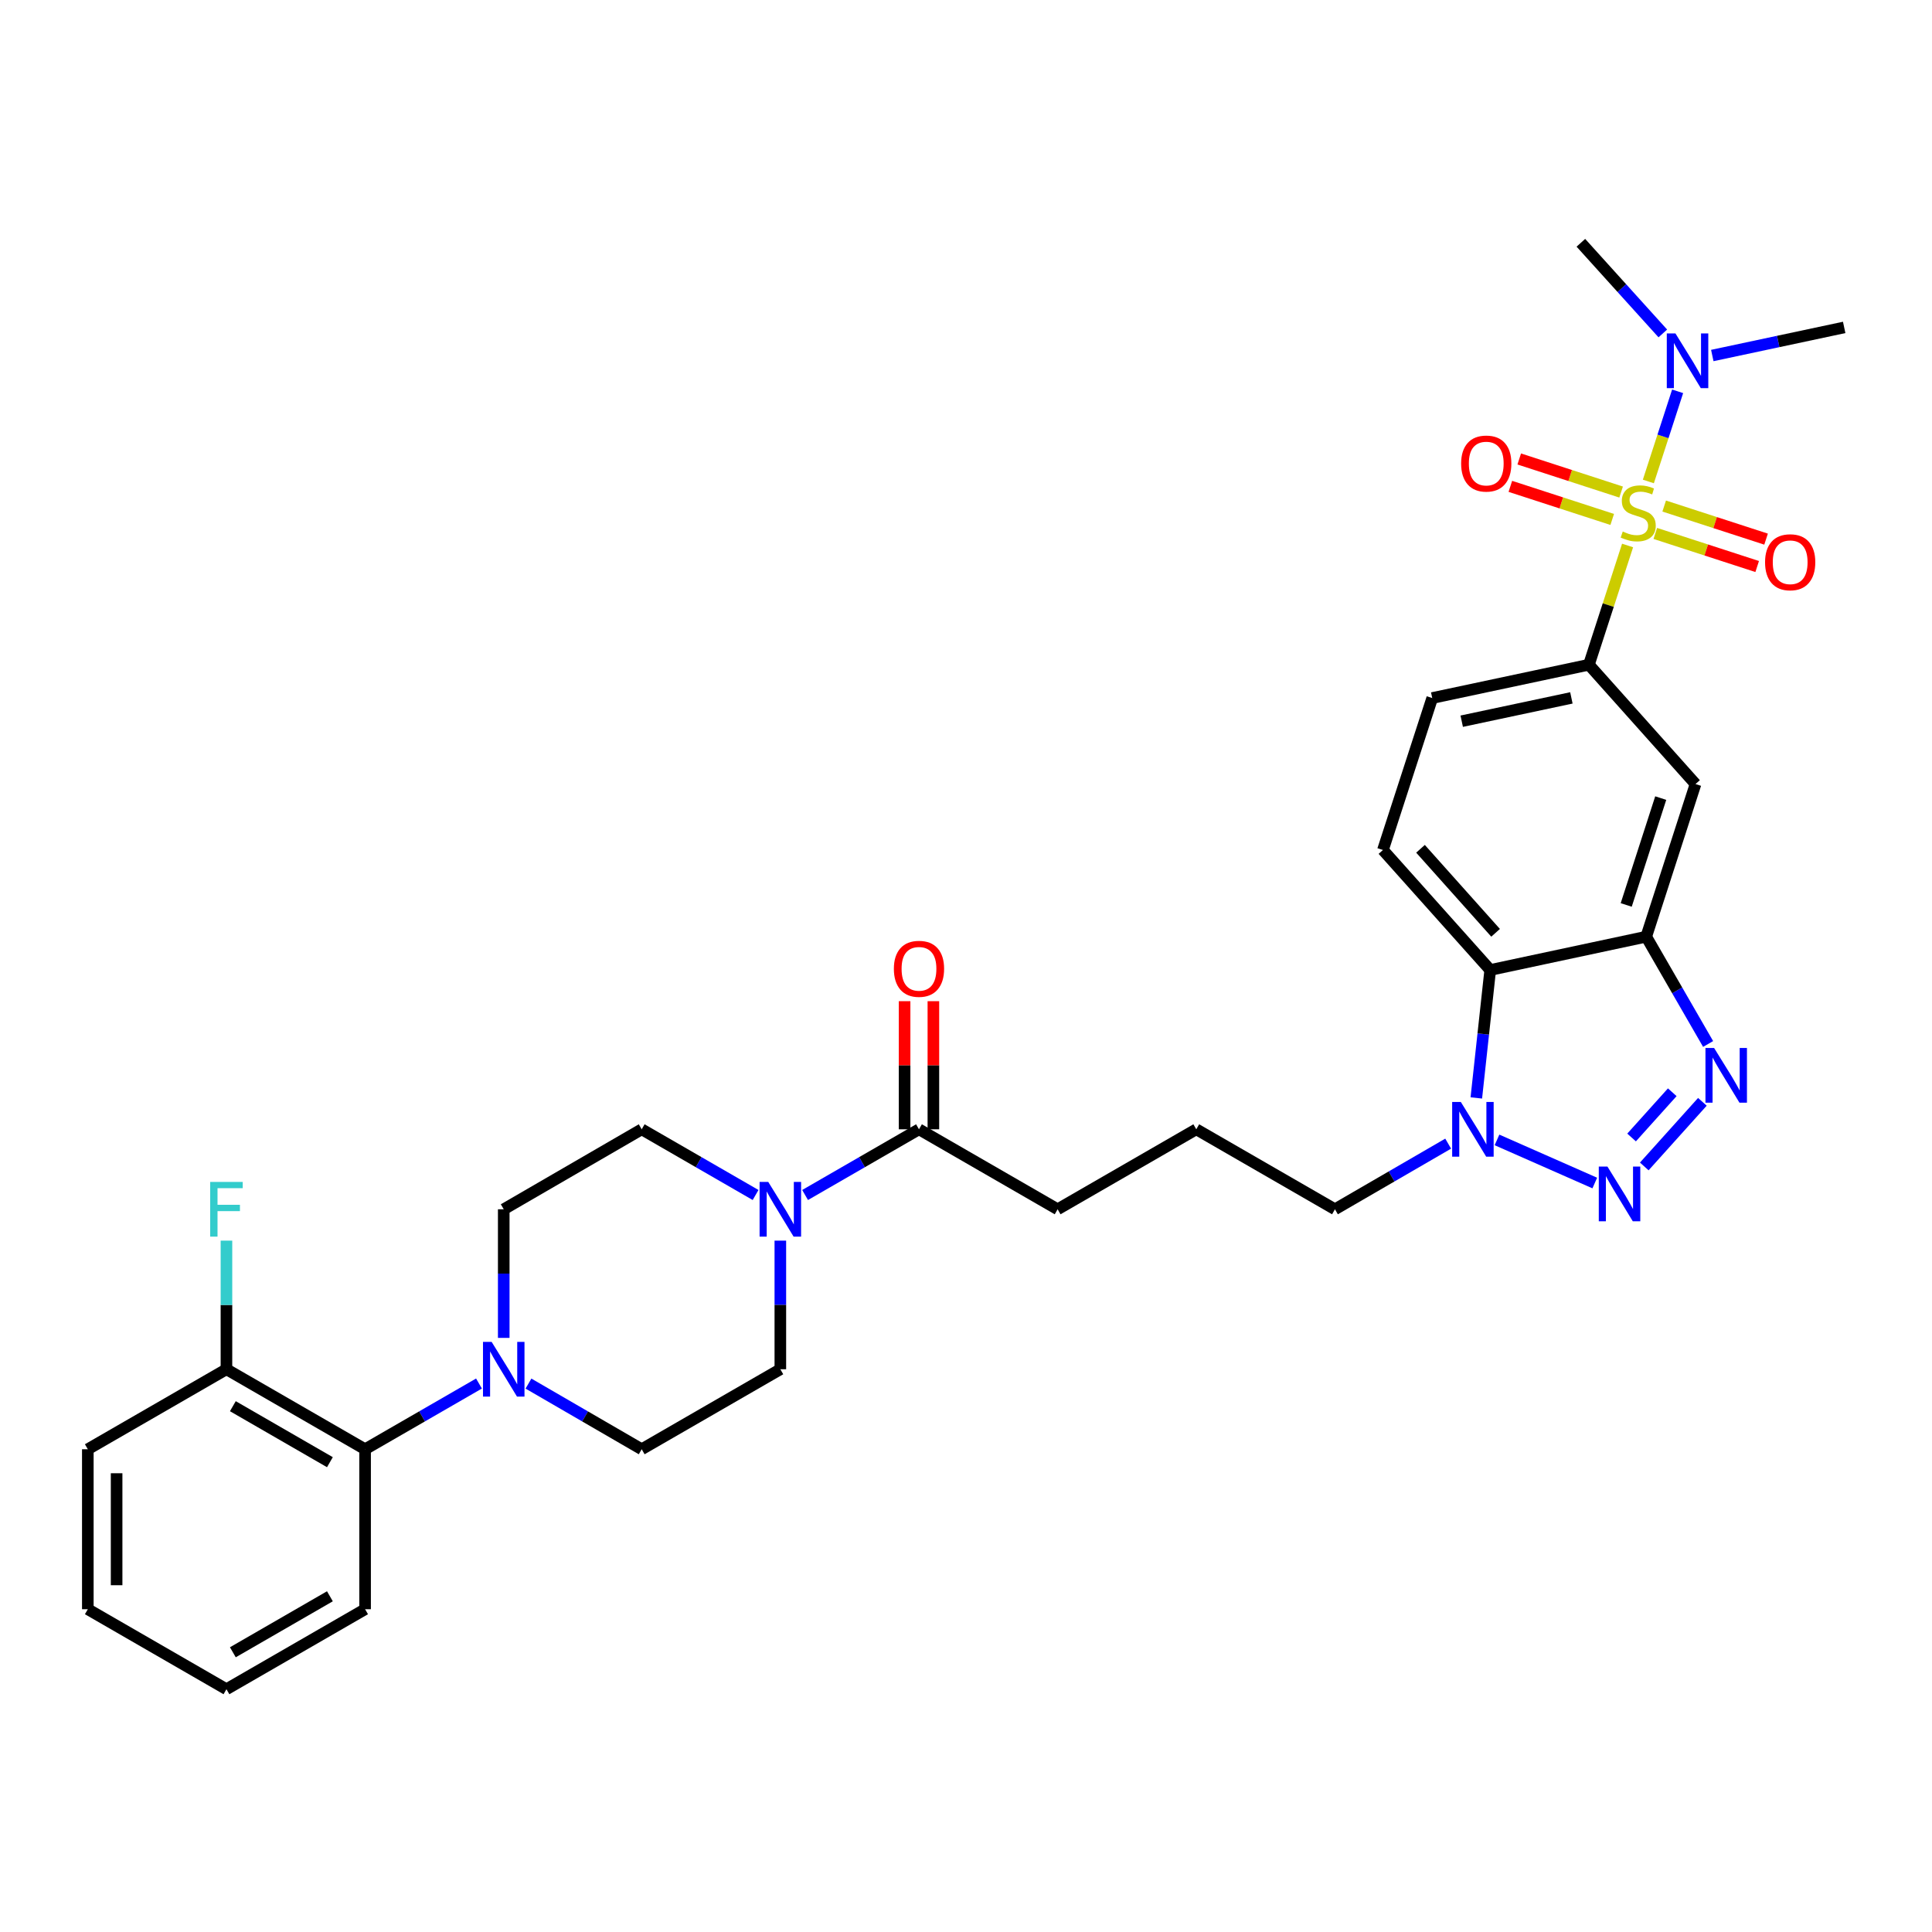 <?xml version='1.0' encoding='iso-8859-1'?>
<svg version='1.1' baseProfile='full'
              xmlns='http://www.w3.org/2000/svg'
                      xmlns:rdkit='http://www.rdkit.org/xml'
                      xmlns:xlink='http://www.w3.org/1999/xlink'
                  xml:space='preserve'
width='1000px' height='1000px' viewBox='0 0 1000 1000'>
<!-- END OF HEADER -->
<rect style='opacity:1.0;fill:#FFFFFF;stroke:none' width='1000' height='1000' x='0' y='0'> </rect>
<path class='bond-5' d='M 842.435,282.343 L 832.424,313.203' style='fill:none;fill-rule:evenodd;stroke:#CCCC00;stroke-width:6px;stroke-linecap:butt;stroke-linejoin:miter;stroke-opacity:1' />
<path class='bond-5' d='M 832.424,313.203 L 822.414,344.063' style='fill:none;fill-rule:evenodd;stroke:#000000;stroke-width:6px;stroke-linecap:butt;stroke-linejoin:miter;stroke-opacity:1' />
<path class='bond-10' d='M 853.188,249.208 L 860.763,225.877' style='fill:none;fill-rule:evenodd;stroke:#CCCC00;stroke-width:6px;stroke-linecap:butt;stroke-linejoin:miter;stroke-opacity:1' />
<path class='bond-10' d='M 860.763,225.877 L 868.338,202.546' style='fill:none;fill-rule:evenodd;stroke:#0000FF;stroke-width:6px;stroke-linecap:butt;stroke-linejoin:miter;stroke-opacity:1' />
<path class='bond-12' d='M 839.087,254.687 L 812.722,246.125' style='fill:none;fill-rule:evenodd;stroke:#CCCC00;stroke-width:6px;stroke-linecap:butt;stroke-linejoin:miter;stroke-opacity:1' />
<path class='bond-12' d='M 812.722,246.125 L 786.357,237.562' style='fill:none;fill-rule:evenodd;stroke:#FF0000;stroke-width:6px;stroke-linecap:butt;stroke-linejoin:miter;stroke-opacity:1' />
<path class='bond-12' d='M 834.483,268.863 L 808.119,260.3' style='fill:none;fill-rule:evenodd;stroke:#CCCC00;stroke-width:6px;stroke-linecap:butt;stroke-linejoin:miter;stroke-opacity:1' />
<path class='bond-12' d='M 808.119,260.3 L 781.754,251.737' style='fill:none;fill-rule:evenodd;stroke:#FF0000;stroke-width:6px;stroke-linecap:butt;stroke-linejoin:miter;stroke-opacity:1' />
<path class='bond-13' d='M 856.779,276.103 L 883.147,284.666' style='fill:none;fill-rule:evenodd;stroke:#CCCC00;stroke-width:6px;stroke-linecap:butt;stroke-linejoin:miter;stroke-opacity:1' />
<path class='bond-13' d='M 883.147,284.666 L 909.516,293.229' style='fill:none;fill-rule:evenodd;stroke:#FF0000;stroke-width:6px;stroke-linecap:butt;stroke-linejoin:miter;stroke-opacity:1' />
<path class='bond-13' d='M 861.382,261.928 L 887.751,270.491' style='fill:none;fill-rule:evenodd;stroke:#CCCC00;stroke-width:6px;stroke-linecap:butt;stroke-linejoin:miter;stroke-opacity:1' />
<path class='bond-13' d='M 887.751,270.491 L 914.119,279.054' style='fill:none;fill-rule:evenodd;stroke:#FF0000;stroke-width:6px;stroke-linecap:butt;stroke-linejoin:miter;stroke-opacity:1' />
<path class='bond-0' d='M 851.074,603.745 L 881.155,570.298' style='fill:none;fill-rule:evenodd;stroke:#0000FF;stroke-width:6px;stroke-linecap:butt;stroke-linejoin:miter;stroke-opacity:1' />
<path class='bond-0' d='M 844.505,588.761 L 865.562,565.349' style='fill:none;fill-rule:evenodd;stroke:#0000FF;stroke-width:6px;stroke-linecap:butt;stroke-linejoin:miter;stroke-opacity:1' />
<path class='bond-33' d='M 825.456,612.332 L 774.839,590.017' style='fill:none;fill-rule:evenodd;stroke:#0000FF;stroke-width:6px;stroke-linecap:butt;stroke-linejoin:miter;stroke-opacity:1' />
<path class='bond-1' d='M 884.117,540.362 L 868.099,512.597' style='fill:none;fill-rule:evenodd;stroke:#0000FF;stroke-width:6px;stroke-linecap:butt;stroke-linejoin:miter;stroke-opacity:1' />
<path class='bond-1' d='M 868.099,512.597 L 852.081,484.831' style='fill:none;fill-rule:evenodd;stroke:#000000;stroke-width:6px;stroke-linecap:butt;stroke-linejoin:miter;stroke-opacity:1' />
<path class='bond-2' d='M 852.081,484.831 L 877.6,405.824' style='fill:none;fill-rule:evenodd;stroke:#000000;stroke-width:6px;stroke-linecap:butt;stroke-linejoin:miter;stroke-opacity:1' />
<path class='bond-2' d='M 841.726,468.399 L 859.589,413.094' style='fill:none;fill-rule:evenodd;stroke:#000000;stroke-width:6px;stroke-linecap:butt;stroke-linejoin:miter;stroke-opacity:1' />
<path class='bond-32' d='M 852.081,484.831 L 771.335,502.07' style='fill:none;fill-rule:evenodd;stroke:#000000;stroke-width:6px;stroke-linecap:butt;stroke-linejoin:miter;stroke-opacity:1' />
<path class='bond-3' d='M 764.14,568.288 L 767.737,535.179' style='fill:none;fill-rule:evenodd;stroke:#0000FF;stroke-width:6px;stroke-linecap:butt;stroke-linejoin:miter;stroke-opacity:1' />
<path class='bond-3' d='M 767.737,535.179 L 771.335,502.07' style='fill:none;fill-rule:evenodd;stroke:#000000;stroke-width:6px;stroke-linecap:butt;stroke-linejoin:miter;stroke-opacity:1' />
<path class='bond-23' d='M 749.572,591.945 L 720.271,608.933' style='fill:none;fill-rule:evenodd;stroke:#0000FF;stroke-width:6px;stroke-linecap:butt;stroke-linejoin:miter;stroke-opacity:1' />
<path class='bond-23' d='M 720.271,608.933 L 690.969,625.922' style='fill:none;fill-rule:evenodd;stroke:#000000;stroke-width:6px;stroke-linecap:butt;stroke-linejoin:miter;stroke-opacity:1' />
<path class='bond-4' d='M 771.335,502.07 L 715.809,439.954' style='fill:none;fill-rule:evenodd;stroke:#000000;stroke-width:6px;stroke-linecap:butt;stroke-linejoin:miter;stroke-opacity:1' />
<path class='bond-4' d='M 774.117,482.82 L 735.25,439.338' style='fill:none;fill-rule:evenodd;stroke:#000000;stroke-width:6px;stroke-linecap:butt;stroke-linejoin:miter;stroke-opacity:1' />
<path class='bond-8' d='M 822.414,344.063 L 877.6,405.824' style='fill:none;fill-rule:evenodd;stroke:#000000;stroke-width:6px;stroke-linecap:butt;stroke-linejoin:miter;stroke-opacity:1' />
<path class='bond-15' d='M 822.414,344.063 L 741.32,361.302' style='fill:none;fill-rule:evenodd;stroke:#000000;stroke-width:6px;stroke-linecap:butt;stroke-linejoin:miter;stroke-opacity:1' />
<path class='bond-15' d='M 813.349,361.227 L 756.583,373.295' style='fill:none;fill-rule:evenodd;stroke:#000000;stroke-width:6px;stroke-linecap:butt;stroke-linejoin:miter;stroke-opacity:1' />
<path class='bond-6' d='M 416.714,618.531 L 446.19,601.526' style='fill:none;fill-rule:evenodd;stroke:#0000FF;stroke-width:6px;stroke-linecap:butt;stroke-linejoin:miter;stroke-opacity:1' />
<path class='bond-6' d='M 446.19,601.526 L 475.665,584.522' style='fill:none;fill-rule:evenodd;stroke:#000000;stroke-width:6px;stroke-linecap:butt;stroke-linejoin:miter;stroke-opacity:1' />
<path class='bond-16' d='M 391.091,618.531 L 361.616,601.526' style='fill:none;fill-rule:evenodd;stroke:#0000FF;stroke-width:6px;stroke-linecap:butt;stroke-linejoin:miter;stroke-opacity:1' />
<path class='bond-16' d='M 361.616,601.526 L 332.14,584.522' style='fill:none;fill-rule:evenodd;stroke:#000000;stroke-width:6px;stroke-linecap:butt;stroke-linejoin:miter;stroke-opacity:1' />
<path class='bond-17' d='M 403.903,642.152 L 403.903,675.437' style='fill:none;fill-rule:evenodd;stroke:#0000FF;stroke-width:6px;stroke-linecap:butt;stroke-linejoin:miter;stroke-opacity:1' />
<path class='bond-17' d='M 403.903,675.437 L 403.903,708.721' style='fill:none;fill-rule:evenodd;stroke:#000000;stroke-width:6px;stroke-linecap:butt;stroke-linejoin:miter;stroke-opacity:1' />
<path class='bond-7' d='M 273.537,716.146 L 302.839,733.138' style='fill:none;fill-rule:evenodd;stroke:#0000FF;stroke-width:6px;stroke-linecap:butt;stroke-linejoin:miter;stroke-opacity:1' />
<path class='bond-7' d='M 302.839,733.138 L 332.14,750.13' style='fill:none;fill-rule:evenodd;stroke:#000000;stroke-width:6px;stroke-linecap:butt;stroke-linejoin:miter;stroke-opacity:1' />
<path class='bond-11' d='M 247.922,716.114 L 218.447,733.122' style='fill:none;fill-rule:evenodd;stroke:#0000FF;stroke-width:6px;stroke-linecap:butt;stroke-linejoin:miter;stroke-opacity:1' />
<path class='bond-11' d='M 218.447,733.122 L 188.971,750.13' style='fill:none;fill-rule:evenodd;stroke:#000000;stroke-width:6px;stroke-linecap:butt;stroke-linejoin:miter;stroke-opacity:1' />
<path class='bond-34' d='M 260.734,692.491 L 260.734,659.207' style='fill:none;fill-rule:evenodd;stroke:#0000FF;stroke-width:6px;stroke-linecap:butt;stroke-linejoin:miter;stroke-opacity:1' />
<path class='bond-34' d='M 260.734,659.207 L 260.734,625.922' style='fill:none;fill-rule:evenodd;stroke:#000000;stroke-width:6px;stroke-linecap:butt;stroke-linejoin:miter;stroke-opacity:1' />
<path class='bond-9' d='M 475.665,584.522 L 547.428,625.922' style='fill:none;fill-rule:evenodd;stroke:#000000;stroke-width:6px;stroke-linecap:butt;stroke-linejoin:miter;stroke-opacity:1' />
<path class='bond-21' d='M 483.117,584.522 L 483.117,551.368' style='fill:none;fill-rule:evenodd;stroke:#000000;stroke-width:6px;stroke-linecap:butt;stroke-linejoin:miter;stroke-opacity:1' />
<path class='bond-21' d='M 483.117,551.368 L 483.117,518.213' style='fill:none;fill-rule:evenodd;stroke:#FF0000;stroke-width:6px;stroke-linecap:butt;stroke-linejoin:miter;stroke-opacity:1' />
<path class='bond-21' d='M 468.213,584.522 L 468.213,551.368' style='fill:none;fill-rule:evenodd;stroke:#000000;stroke-width:6px;stroke-linecap:butt;stroke-linejoin:miter;stroke-opacity:1' />
<path class='bond-21' d='M 468.213,551.368 L 468.213,518.213' style='fill:none;fill-rule:evenodd;stroke:#FF0000;stroke-width:6px;stroke-linecap:butt;stroke-linejoin:miter;stroke-opacity:1' />
<path class='bond-27' d='M 886.28,184.014 L 920.413,176.743' style='fill:none;fill-rule:evenodd;stroke:#0000FF;stroke-width:6px;stroke-linecap:butt;stroke-linejoin:miter;stroke-opacity:1' />
<path class='bond-27' d='M 920.413,176.743 L 954.545,169.472' style='fill:none;fill-rule:evenodd;stroke:#000000;stroke-width:6px;stroke-linecap:butt;stroke-linejoin:miter;stroke-opacity:1' />
<path class='bond-28' d='M 860.67,172.585 L 839.463,149.124' style='fill:none;fill-rule:evenodd;stroke:#0000FF;stroke-width:6px;stroke-linecap:butt;stroke-linejoin:miter;stroke-opacity:1' />
<path class='bond-28' d='M 839.463,149.124 L 818.257,125.663' style='fill:none;fill-rule:evenodd;stroke:#000000;stroke-width:6px;stroke-linecap:butt;stroke-linejoin:miter;stroke-opacity:1' />
<path class='bond-20' d='M 188.971,750.13 L 117.209,708.721' style='fill:none;fill-rule:evenodd;stroke:#000000;stroke-width:6px;stroke-linecap:butt;stroke-linejoin:miter;stroke-opacity:1' />
<path class='bond-20' d='M 170.758,756.827 L 120.524,727.842' style='fill:none;fill-rule:evenodd;stroke:#000000;stroke-width:6px;stroke-linecap:butt;stroke-linejoin:miter;stroke-opacity:1' />
<path class='bond-26' d='M 188.971,750.13 L 188.971,832.929' style='fill:none;fill-rule:evenodd;stroke:#000000;stroke-width:6px;stroke-linecap:butt;stroke-linejoin:miter;stroke-opacity:1' />
<path class='bond-14' d='M 715.809,439.954 L 741.32,361.302' style='fill:none;fill-rule:evenodd;stroke:#000000;stroke-width:6px;stroke-linecap:butt;stroke-linejoin:miter;stroke-opacity:1' />
<path class='bond-18' d='M 332.14,584.522 L 260.734,625.922' style='fill:none;fill-rule:evenodd;stroke:#000000;stroke-width:6px;stroke-linecap:butt;stroke-linejoin:miter;stroke-opacity:1' />
<path class='bond-19' d='M 403.903,708.721 L 332.14,750.13' style='fill:none;fill-rule:evenodd;stroke:#000000;stroke-width:6px;stroke-linecap:butt;stroke-linejoin:miter;stroke-opacity:1' />
<path class='bond-22' d='M 117.209,708.721 L 117.209,675.437' style='fill:none;fill-rule:evenodd;stroke:#000000;stroke-width:6px;stroke-linecap:butt;stroke-linejoin:miter;stroke-opacity:1' />
<path class='bond-22' d='M 117.209,675.437 L 117.209,642.152' style='fill:none;fill-rule:evenodd;stroke:#33CCCC;stroke-width:6px;stroke-linecap:butt;stroke-linejoin:miter;stroke-opacity:1' />
<path class='bond-29' d='M 117.209,708.721 L 45.455,750.13' style='fill:none;fill-rule:evenodd;stroke:#000000;stroke-width:6px;stroke-linecap:butt;stroke-linejoin:miter;stroke-opacity:1' />
<path class='bond-25' d='M 690.969,625.922 L 619.19,584.522' style='fill:none;fill-rule:evenodd;stroke:#000000;stroke-width:6px;stroke-linecap:butt;stroke-linejoin:miter;stroke-opacity:1' />
<path class='bond-24' d='M 547.428,625.922 L 619.19,584.522' style='fill:none;fill-rule:evenodd;stroke:#000000;stroke-width:6px;stroke-linecap:butt;stroke-linejoin:miter;stroke-opacity:1' />
<path class='bond-30' d='M 188.971,832.929 L 117.209,874.337' style='fill:none;fill-rule:evenodd;stroke:#000000;stroke-width:6px;stroke-linecap:butt;stroke-linejoin:miter;stroke-opacity:1' />
<path class='bond-30' d='M 170.758,826.231 L 120.524,855.217' style='fill:none;fill-rule:evenodd;stroke:#000000;stroke-width:6px;stroke-linecap:butt;stroke-linejoin:miter;stroke-opacity:1' />
<path class='bond-35' d='M 45.455,750.13 L 45.455,832.929' style='fill:none;fill-rule:evenodd;stroke:#000000;stroke-width:6px;stroke-linecap:butt;stroke-linejoin:miter;stroke-opacity:1' />
<path class='bond-35' d='M 60.358,762.55 L 60.358,820.509' style='fill:none;fill-rule:evenodd;stroke:#000000;stroke-width:6px;stroke-linecap:butt;stroke-linejoin:miter;stroke-opacity:1' />
<path class='bond-31' d='M 117.209,874.337 L 45.455,832.929' style='fill:none;fill-rule:evenodd;stroke:#000000;stroke-width:6px;stroke-linecap:butt;stroke-linejoin:miter;stroke-opacity:1' />
<path  class='atom-0' d='M 839.933 275.115
Q 840.253 275.235, 841.573 275.795
Q 842.893 276.355, 844.333 276.715
Q 845.813 277.035, 847.253 277.035
Q 849.933 277.035, 851.493 275.755
Q 853.053 274.435, 853.053 272.155
Q 853.053 270.595, 852.253 269.635
Q 851.493 268.675, 850.293 268.155
Q 849.093 267.635, 847.093 267.035
Q 844.573 266.275, 843.053 265.555
Q 841.573 264.835, 840.493 263.315
Q 839.453 261.795, 839.453 259.235
Q 839.453 255.675, 841.853 253.475
Q 844.293 251.275, 849.093 251.275
Q 852.373 251.275, 856.093 252.835
L 855.173 255.915
Q 851.773 254.515, 849.213 254.515
Q 846.453 254.515, 844.933 255.675
Q 843.413 256.795, 843.453 258.755
Q 843.453 260.275, 844.213 261.195
Q 845.013 262.115, 846.133 262.635
Q 847.293 263.155, 849.213 263.755
Q 851.773 264.555, 853.293 265.355
Q 854.813 266.155, 855.893 267.795
Q 857.013 269.395, 857.013 272.155
Q 857.013 276.075, 854.373 278.195
Q 851.773 280.275, 847.413 280.275
Q 844.893 280.275, 842.973 279.715
Q 841.093 279.195, 838.853 278.275
L 839.933 275.115
' fill='#CCCC00'/>
<path  class='atom-1' d='M 832.01 603.821
L 841.29 618.821
Q 842.21 620.301, 843.69 622.981
Q 845.17 625.661, 845.25 625.821
L 845.25 603.821
L 849.01 603.821
L 849.01 632.141
L 845.13 632.141
L 835.17 615.741
Q 834.01 613.821, 832.77 611.621
Q 831.57 609.421, 831.21 608.741
L 831.21 632.141
L 827.53 632.141
L 827.53 603.821
L 832.01 603.821
' fill='#0000FF'/>
<path  class='atom-2' d='M 887.221 542.434
L 896.501 557.434
Q 897.421 558.914, 898.901 561.594
Q 900.381 564.274, 900.461 564.434
L 900.461 542.434
L 904.221 542.434
L 904.221 570.754
L 900.341 570.754
L 890.381 554.354
Q 889.221 552.434, 887.981 550.234
Q 886.781 548.034, 886.421 547.354
L 886.421 570.754
L 882.741 570.754
L 882.741 542.434
L 887.221 542.434
' fill='#0000FF'/>
<path  class='atom-4' d='M 756.116 570.362
L 765.396 585.362
Q 766.316 586.842, 767.796 589.522
Q 769.276 592.202, 769.356 592.362
L 769.356 570.362
L 773.116 570.362
L 773.116 598.682
L 769.236 598.682
L 759.276 582.282
Q 758.116 580.362, 756.876 578.162
Q 755.676 575.962, 755.316 575.282
L 755.316 598.682
L 751.636 598.682
L 751.636 570.362
L 756.116 570.362
' fill='#0000FF'/>
<path  class='atom-7' d='M 397.643 611.762
L 406.923 626.762
Q 407.843 628.242, 409.323 630.922
Q 410.803 633.602, 410.883 633.762
L 410.883 611.762
L 414.643 611.762
L 414.643 640.082
L 410.763 640.082
L 400.803 623.682
Q 399.643 621.762, 398.403 619.562
Q 397.203 617.362, 396.843 616.682
L 396.843 640.082
L 393.163 640.082
L 393.163 611.762
L 397.643 611.762
' fill='#0000FF'/>
<path  class='atom-8' d='M 254.474 694.561
L 263.754 709.561
Q 264.674 711.041, 266.154 713.721
Q 267.634 716.401, 267.714 716.561
L 267.714 694.561
L 271.474 694.561
L 271.474 722.881
L 267.594 722.881
L 257.634 706.481
Q 256.474 704.561, 255.234 702.361
Q 254.034 700.161, 253.674 699.481
L 253.674 722.881
L 249.994 722.881
L 249.994 694.561
L 254.474 694.561
' fill='#0000FF'/>
<path  class='atom-11' d='M 867.208 172.584
L 876.488 187.584
Q 877.408 189.064, 878.888 191.744
Q 880.368 194.424, 880.448 194.584
L 880.448 172.584
L 884.208 172.584
L 884.208 200.904
L 880.328 200.904
L 870.368 184.504
Q 869.208 182.584, 867.968 180.384
Q 866.768 178.184, 866.408 177.504
L 866.408 200.904
L 862.728 200.904
L 862.728 172.584
L 867.208 172.584
' fill='#0000FF'/>
<path  class='atom-13' d='M 756.281 239.932
Q 756.281 233.132, 759.641 229.332
Q 763.001 225.532, 769.281 225.532
Q 775.561 225.532, 778.921 229.332
Q 782.281 233.132, 782.281 239.932
Q 782.281 246.812, 778.881 250.732
Q 775.481 254.612, 769.281 254.612
Q 763.041 254.612, 759.641 250.732
Q 756.281 246.852, 756.281 239.932
M 769.281 251.412
Q 773.601 251.412, 775.921 248.532
Q 778.281 245.612, 778.281 239.932
Q 778.281 234.372, 775.921 231.572
Q 773.601 228.732, 769.281 228.732
Q 764.961 228.732, 762.601 231.532
Q 760.281 234.332, 760.281 239.932
Q 760.281 245.652, 762.601 248.532
Q 764.961 251.412, 769.281 251.412
' fill='#FF0000'/>
<path  class='atom-14' d='M 913.592 291.019
Q 913.592 284.219, 916.952 280.419
Q 920.312 276.619, 926.592 276.619
Q 932.872 276.619, 936.232 280.419
Q 939.592 284.219, 939.592 291.019
Q 939.592 297.899, 936.192 301.819
Q 932.792 305.699, 926.592 305.699
Q 920.352 305.699, 916.952 301.819
Q 913.592 297.939, 913.592 291.019
M 926.592 302.499
Q 930.912 302.499, 933.232 299.619
Q 935.592 296.699, 935.592 291.019
Q 935.592 285.459, 933.232 282.659
Q 930.912 279.819, 926.592 279.819
Q 922.272 279.819, 919.912 282.619
Q 917.592 285.419, 917.592 291.019
Q 917.592 296.739, 919.912 299.619
Q 922.272 302.499, 926.592 302.499
' fill='#FF0000'/>
<path  class='atom-22' d='M 462.665 501.454
Q 462.665 494.654, 466.025 490.854
Q 469.385 487.054, 475.665 487.054
Q 481.945 487.054, 485.305 490.854
Q 488.665 494.654, 488.665 501.454
Q 488.665 508.334, 485.265 512.254
Q 481.865 516.134, 475.665 516.134
Q 469.425 516.134, 466.025 512.254
Q 462.665 508.374, 462.665 501.454
M 475.665 512.934
Q 479.985 512.934, 482.305 510.054
Q 484.665 507.134, 484.665 501.454
Q 484.665 495.894, 482.305 493.094
Q 479.985 490.254, 475.665 490.254
Q 471.345 490.254, 468.985 493.054
Q 466.665 495.854, 466.665 501.454
Q 466.665 507.174, 468.985 510.054
Q 471.345 512.934, 475.665 512.934
' fill='#FF0000'/>
<path  class='atom-23' d='M 108.789 611.762
L 125.629 611.762
L 125.629 615.002
L 112.589 615.002
L 112.589 623.602
L 124.189 623.602
L 124.189 626.882
L 112.589 626.882
L 112.589 640.082
L 108.789 640.082
L 108.789 611.762
' fill='#33CCCC'/>
</svg>
